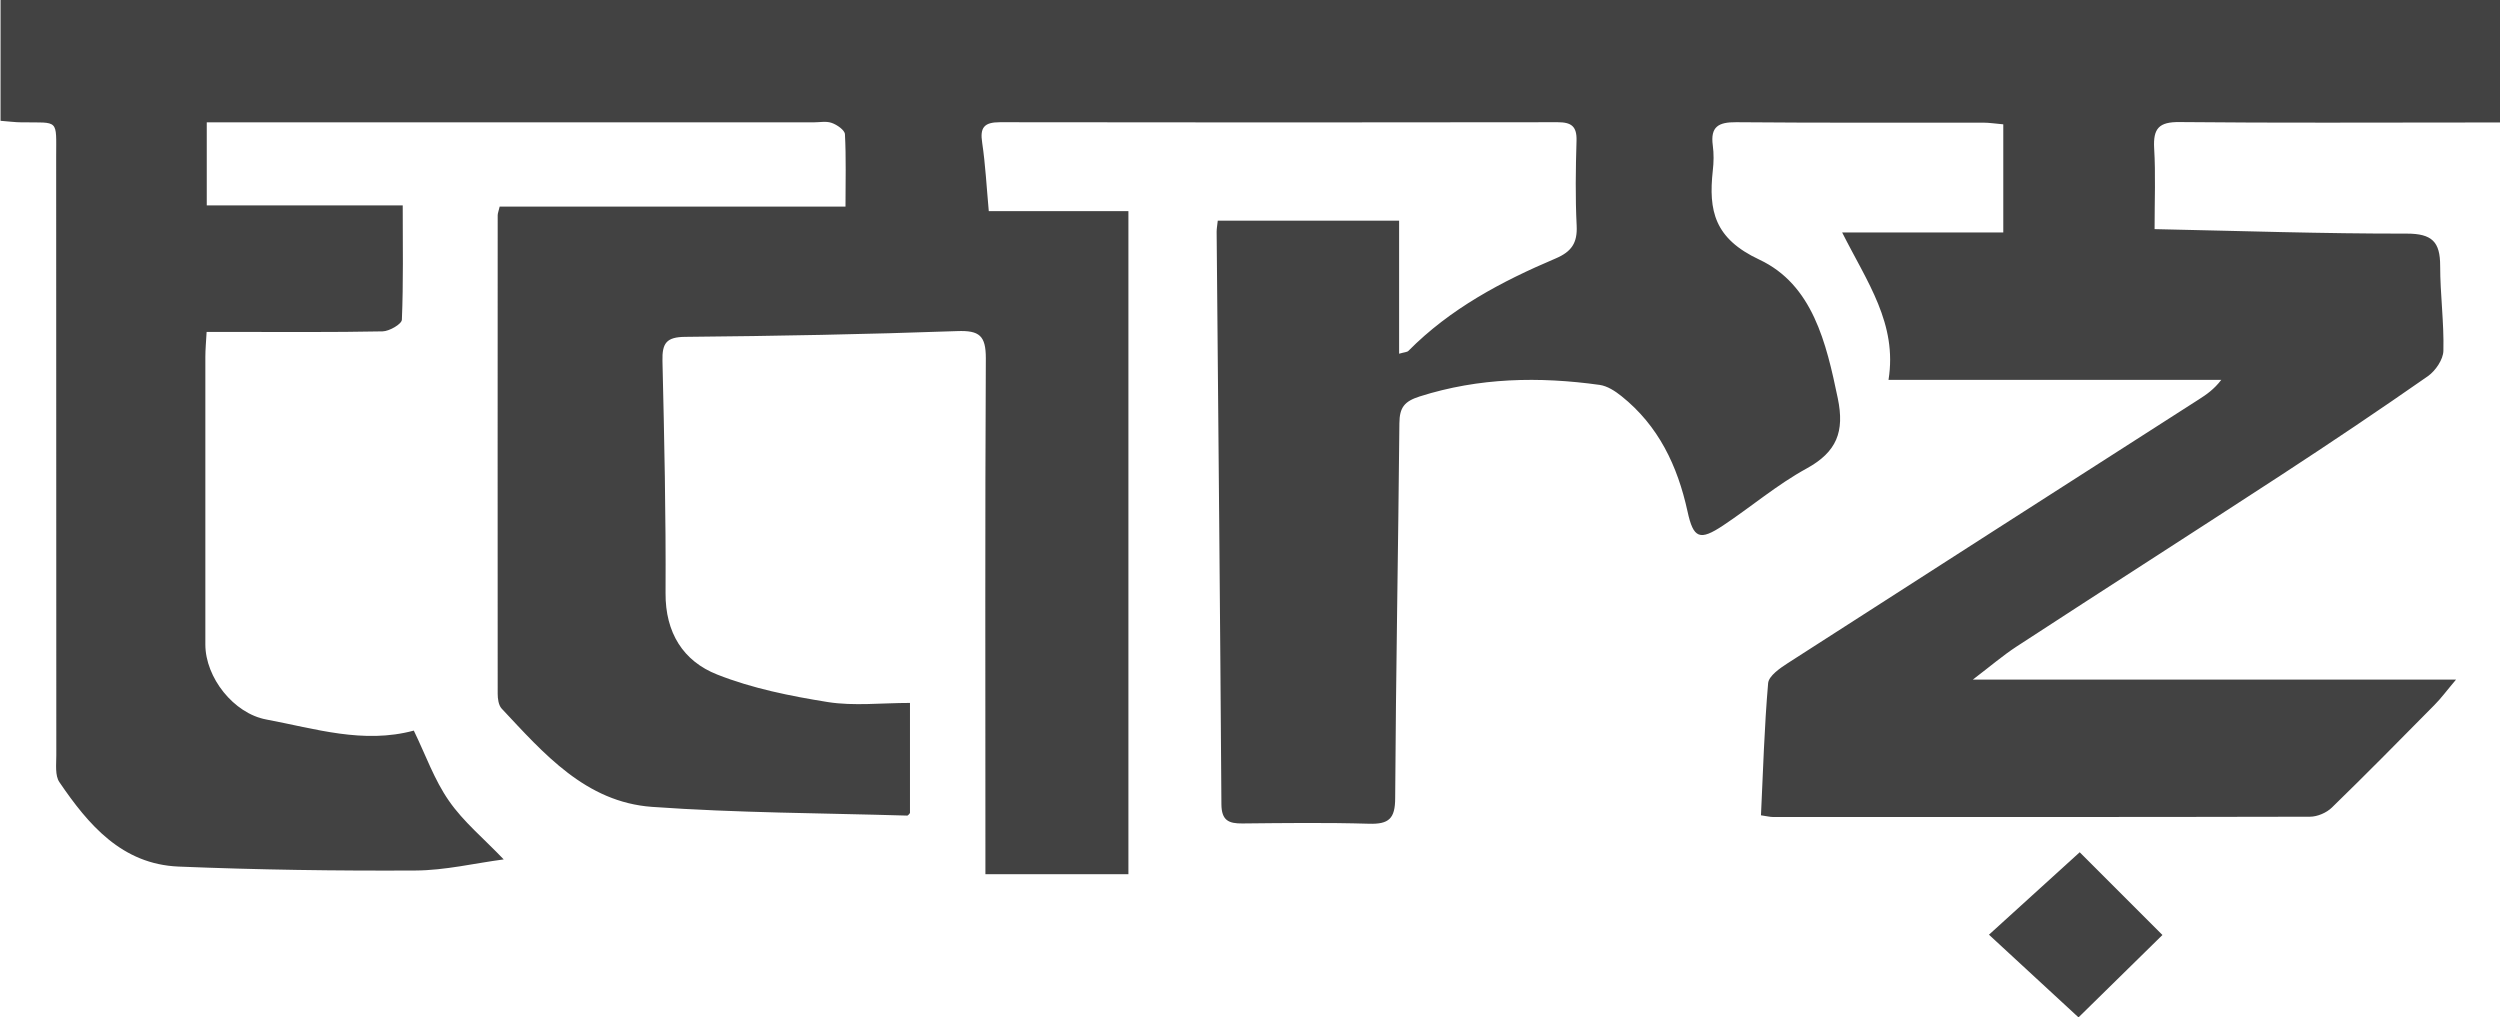 <svg xmlns="http://www.w3.org/2000/svg" id="Layer_2" viewBox="0 0 177.97 72.43"><defs><style>      .cls-1 {        fill: #424242;      }    </style></defs><g id="Layer_1-2" data-name="Layer_1"><g><path class="cls-1" d="M153.34,16.31c6.19.13,12.09.33,17.99.32,1.81,0,2.38.59,2.38,2.29,0,2.02.28,4.03.23,6.05-.01.62-.56,1.42-1.09,1.8-3.45,2.41-6.94,4.75-10.46,7.05-6.27,4.09-12.57,8.12-18.84,12.21-.95.62-1.81,1.36-3.11,2.35h34.4c-.67.79-1.07,1.34-1.54,1.81-2.42,2.45-4.83,4.9-7.3,7.3-.38.37-1.03.65-1.56.65-12.74.03-25.49.02-38.23.02-.21,0-.42-.06-.85-.12.15-3.15.24-6.29.51-9.41.05-.52.85-1.07,1.41-1.43,9.74-6.27,19.49-12.51,29.24-18.76.55-.35,1.09-.72,1.61-1.4h-23.69c.64-4-1.52-6.95-3.3-10.49h11.47v-7.7c-.5-.04-.98-.12-1.45-.12-5.85,0-11.71.02-17.56-.03-1.26-.01-1.85.31-1.67,1.65.08.59.07,1.2,0,1.8-.31,2.85.11,4.83,3.31,6.33,3.8,1.78,4.77,5.93,5.59,9.88.49,2.37-.07,3.81-2.22,4.99-2.1,1.15-3.95,2.73-5.95,4.06-1.66,1.1-2.11.93-2.53-1.01-.71-3.24-2.06-6.09-4.7-8.2-.45-.36-1-.72-1.55-.8-4.32-.6-8.59-.52-12.81.82-1.1.35-1.44.79-1.45,1.91-.08,8.89-.25,17.79-.3,26.68,0,1.47-.45,1.87-1.86,1.83-3.01-.09-6.02-.05-9.02-.02-.98.01-1.48-.22-1.49-1.36-.09-13.59-.22-27.18-.34-40.76,0-.21.04-.43.08-.79h12.91v9.47c.38-.11.57-.11.66-.2,2.98-3.01,6.64-4.95,10.48-6.58,1.13-.48,1.56-1.1,1.5-2.33-.1-2.01-.07-4.04-.01-6.06.03-1.02-.37-1.31-1.34-1.31-13.24.02-26.47.02-39.71,0-1.12,0-1.43.38-1.26,1.46.23,1.55.31,3.12.47,4.87h9.94v47.2h-10.18c0-.66,0-1.34,0-2.02,0-11.57-.03-23.14.03-34.71,0-1.6-.45-1.99-2.04-1.93-6.45.23-12.9.35-19.36.41-1.34.01-1.65.45-1.62,1.71.13,5.51.25,11.02.22,16.53-.02,2.82,1.26,4.85,3.68,5.8,2.5.99,5.21,1.53,7.88,1.96,1.86.29,3.8.06,5.84.06v7.84c-.05.05-.13.19-.21.18-6.05-.18-12.12-.19-18.15-.62-4.73-.34-7.71-3.8-10.71-7-.22-.24-.28-.7-.28-1.05-.01-11.35,0-22.7,0-34.06,0-.15.07-.31.14-.62h24.62c0-1.82.05-3.49-.04-5.16-.02-.29-.56-.67-.94-.8-.39-.14-.86-.04-1.3-.04-13.67,0-27.35,0-41.02,0h-2.17v5.91h13.95c0,2.83.05,5.49-.06,8.14-.01.31-.89.82-1.37.83-3.55.07-7.11.04-10.67.04-.59,0-1.17,0-1.86,0-.04.72-.09,1.25-.09,1.78,0,6.82,0,13.64,0,20.47,0,2.36,2.02,4.91,4.34,5.34,3.47.65,6.91,1.76,10.5.79.84,1.73,1.46,3.51,2.5,5,1.03,1.49,2.48,2.68,3.9,4.17-2.06.27-4.17.78-6.28.79-5.62.03-11.25-.05-16.87-.28-4.03-.17-6.41-2.97-8.48-6.01-.32-.47-.22-1.26-.22-1.91-.01-14.19,0-28.38-.01-42.57,0-2.76.23-2.46-2.44-2.49-.48,0-.95-.07-1.52-.11V0h177.97v8.72c-.72,0-1.36,0-2,0-6.95,0-13.89.04-20.84-.03-1.48-.02-1.9.45-1.82,1.87.11,1.84.03,3.69.03,5.76Z"></path><path class="cls-1" d="M147.97,72.43c-1.97-1.82-4.12-3.8-6.38-5.89,2.26-2.06,4.43-4.02,6.46-5.87,1.8,1.8,3.9,3.9,5.89,5.89-1.87,1.83-3.98,3.91-5.97,5.86Z"></path></g></g></svg>